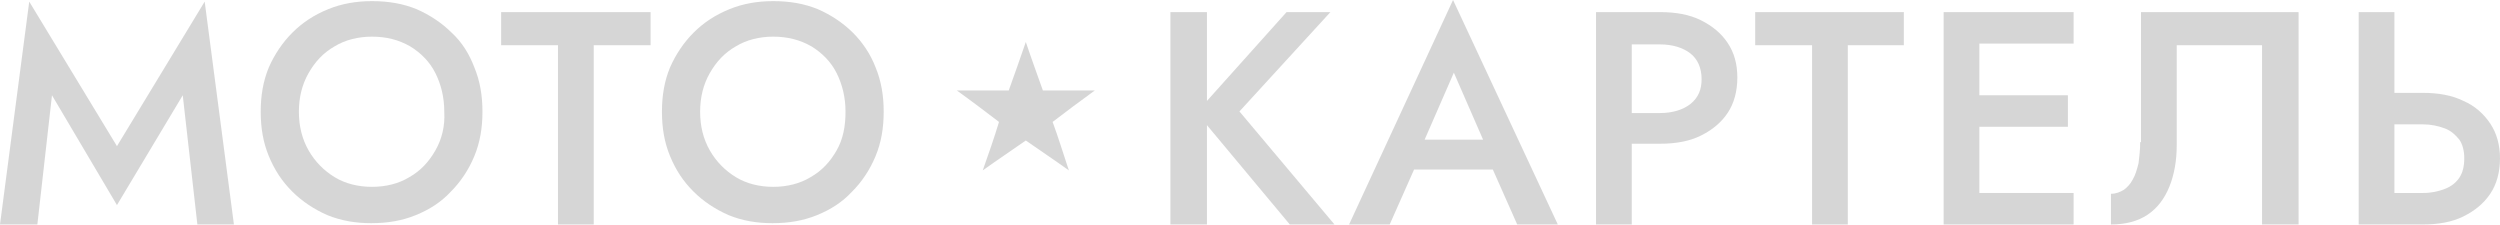 <?xml version="1.0" encoding="UTF-8"?> <svg xmlns="http://www.w3.org/2000/svg" width="1800" height="162" viewBox="0 0 1800 162" fill="none"><g clip-path="url(#clip0_2036_87)"><path d="M84.21 105.226L21.053 1.161L0 161.619H26.901L37.427 68.6L84.21 147.666L131.579 68.6L142.105 161.619H168.421L147.368 1.161L84.21 105.226Z" fill="#AEAEAE" fill-opacity="0.5"></path><path d="M325.144 23.486C318.126 16.51 309.354 10.696 299.998 6.627C290.056 2.557 279.53 0.813 267.834 0.813C256.723 0.813 246.196 2.557 236.255 6.627C226.313 10.696 218.126 15.929 210.524 23.486C203.506 30.463 197.658 39.183 193.565 48.485C189.471 58.369 187.717 68.833 187.717 80.461C187.717 92.088 189.471 102.553 193.565 112.436C197.658 122.319 202.922 130.459 210.524 138.016C217.541 144.993 226.313 150.807 235.67 154.876C245.612 158.946 256.138 160.69 267.249 160.69C278.945 160.69 289.471 158.946 299.413 154.876C309.354 150.807 317.541 145.574 324.559 138.016C331.577 131.04 337.424 122.319 341.518 112.436C345.612 102.553 347.366 92.088 347.366 80.461C347.366 68.833 345.612 58.369 341.518 48.485C338.009 39.183 332.746 30.463 325.144 23.486ZM313.448 108.366C308.769 116.506 302.921 122.901 294.734 127.552C287.132 132.203 277.775 134.528 267.834 134.528C257.892 134.528 248.536 132.203 240.933 127.552C233.331 122.901 226.898 116.506 222.22 108.366C217.541 100.227 215.202 90.925 215.202 80.461C215.202 69.996 217.541 60.694 222.22 52.555C226.898 44.416 232.746 38.021 240.933 33.37C248.536 28.719 257.892 26.393 267.834 26.393C278.36 26.393 287.132 28.719 295.319 33.37C302.922 38.021 309.354 44.416 313.448 52.555C317.541 60.694 319.881 69.996 319.881 80.461C320.465 90.925 318.126 100.227 313.448 108.366Z" fill="#AEAEAE" fill-opacity="0.5"></path><path d="M360.822 32.556H401.758V161.62H427.489V32.556H468.425V8.719H360.822V32.556Z" fill="#AEAEAE" fill-opacity="0.5"></path><path d="M614.031 23.486C607.014 16.51 598.242 10.696 588.885 6.627C578.944 2.557 568.417 0.813 556.721 0.813C545.61 0.813 535.084 2.557 525.143 6.627C515.201 10.696 507.014 15.929 499.411 23.486C492.394 30.463 486.546 39.183 482.452 48.485C478.359 58.369 476.604 68.833 476.604 80.461C476.604 92.088 478.359 102.553 482.452 112.436C486.546 122.319 491.809 130.459 499.411 138.016C506.429 144.993 515.201 150.807 524.558 154.876C534.499 158.946 545.025 160.69 556.137 160.69C567.833 160.69 578.359 158.946 588.3 154.876C598.242 150.807 606.429 145.574 613.447 138.016C620.464 131.04 626.312 122.319 630.406 112.436C634.499 102.553 636.254 92.088 636.254 80.461C636.254 68.833 634.499 58.369 630.406 48.485C626.897 39.183 621.049 30.463 614.031 23.486ZM602.335 108.366C597.657 116.506 591.809 122.901 583.622 127.552C576.02 132.203 566.663 134.528 556.721 134.528C546.78 134.528 537.423 132.203 529.821 127.552C522.218 122.901 515.786 116.506 511.107 108.366C506.429 100.227 504.09 90.925 504.09 80.461C504.09 69.996 506.429 60.694 511.107 52.555C515.786 44.416 521.634 38.021 529.821 33.37C537.423 28.719 546.78 26.393 556.721 26.393C567.248 26.393 576.02 28.719 584.207 33.37C591.809 38.021 598.242 44.416 602.335 52.555C606.429 60.694 608.768 69.996 608.768 80.461C608.768 90.925 607.014 100.227 602.335 108.366Z" fill="#AEAEAE" fill-opacity="0.5"></path><path d="M957.896 8.719H926.317L869.007 72.67V8.719H842.691V161.62H869.007V90.111L928.656 161.62H960.82L892.399 80.228L957.896 8.719Z" fill="#AEAEAE" fill-opacity="0.5"></path><path d="M971.337 161.621H1000.58L1018.12 122.088H1074.85L1092.39 161.621H1121.63L1046.19 0L971.337 161.621ZM1025.72 100.577L1046.78 52.323L1067.83 100.577H1025.72Z" fill="#AEAEAE" fill-opacity="0.5"></path><path d="M1224.56 14.533C1216.38 10.464 1206.44 8.719 1195.32 8.719H1174.86H1164.33H1149.13V161.62H1174.86V103.483H1195.32C1206.44 103.483 1216.38 101.739 1224.56 97.669C1232.75 93.6 1239.18 88.367 1243.86 81.391C1248.54 74.414 1250.88 65.694 1250.88 55.81C1250.88 45.927 1248.54 37.788 1243.86 30.812C1239.18 23.835 1232.75 18.603 1224.56 14.533ZM1216.96 74.996C1211.7 79.065 1204.1 81.391 1195.32 81.391H1174.86V31.974H1195.32C1204.1 31.974 1211.7 34.3 1216.96 38.369C1222.23 42.439 1225.15 48.834 1225.15 56.973C1225.15 64.531 1222.81 70.345 1216.96 74.996Z" fill="#AEAEAE" fill-opacity="0.5"></path><path d="M1263.74 32.556H1304.68V161.62H1330.41V32.556H1370.76V8.719H1263.74V32.556Z" fill="#AEAEAE" fill-opacity="0.5"></path><path d="M1415.21 8.719H1399.42V161.62H1415.21H1425.15H1492.99V138.946H1425.15V91.274H1488.89V68.601H1425.15V31.393H1492.99V8.719H1425.15H1415.21Z" fill="#AEAEAE" fill-opacity="0.5"></path><path d="M1540.94 102.32C1540.94 107.552 1540.35 112.785 1539.77 117.436C1538.6 122.087 1537.43 126.156 1535.67 129.063C1533.92 132.551 1531.58 134.877 1529.24 136.621C1526.32 138.365 1523.39 139.528 1519.89 139.528V161.62C1530.41 161.62 1539.18 159.294 1546.2 154.643C1553.22 149.992 1558.48 143.016 1561.99 134.295C1565.5 125.575 1567.25 115.692 1567.25 104.064V32.556H1628.66V161.62H1654.97V8.719H1541.52V102.32H1540.94Z" fill="#AEAEAE" fill-opacity="0.5"></path><path d="M1792.98 88.949C1788.3 81.972 1781.87 76.158 1773.68 72.67C1765.5 68.601 1755.56 66.856 1744.44 66.856H1723.98V8.719H1698.25V161.62H1713.45H1723.98H1744.44C1755.56 161.62 1765.5 159.876 1773.68 155.806C1781.87 151.737 1788.3 146.504 1792.98 139.528C1797.66 132.551 1800 123.831 1800 113.948C1800 104.646 1797.66 95.925 1792.98 88.949ZM1770.76 127.9C1768.42 131.389 1764.91 134.295 1760.23 136.04C1755.56 137.784 1750.88 138.946 1744.44 138.946H1723.98V89.53H1744.44C1750.29 89.53 1755.56 90.693 1760.23 92.437C1764.91 94.181 1767.84 97.088 1770.76 100.576C1773.1 104.064 1774.27 108.715 1774.27 113.948C1774.27 119.761 1773.1 124.412 1770.76 127.9Z" fill="#AEAEAE" fill-opacity="0.5"></path><path d="M750.864 65.115C746.771 53.488 742.677 42.442 738.584 30.233C734.49 42.442 730.396 53.488 726.303 65.115C714.022 65.115 701.741 65.115 688.876 65.115C699.402 72.673 709.344 80.231 719.285 87.789C715.776 99.416 711.683 111.044 707.589 122.671C718.116 115.113 728.642 108.137 738.584 101.16C748.525 108.137 759.051 115.113 769.578 122.671C765.484 110.462 761.975 98.835 757.882 87.789C767.823 80.231 777.765 72.673 788.291 65.115C775.426 65.115 763.145 65.115 750.864 65.115Z" fill="#AEAEAE" fill-opacity="0.5"></path></g><defs><clipPath id="clip0_2036_87"><rect width="1800" height="162" fill="white"></rect></clipPath></defs></svg> 
